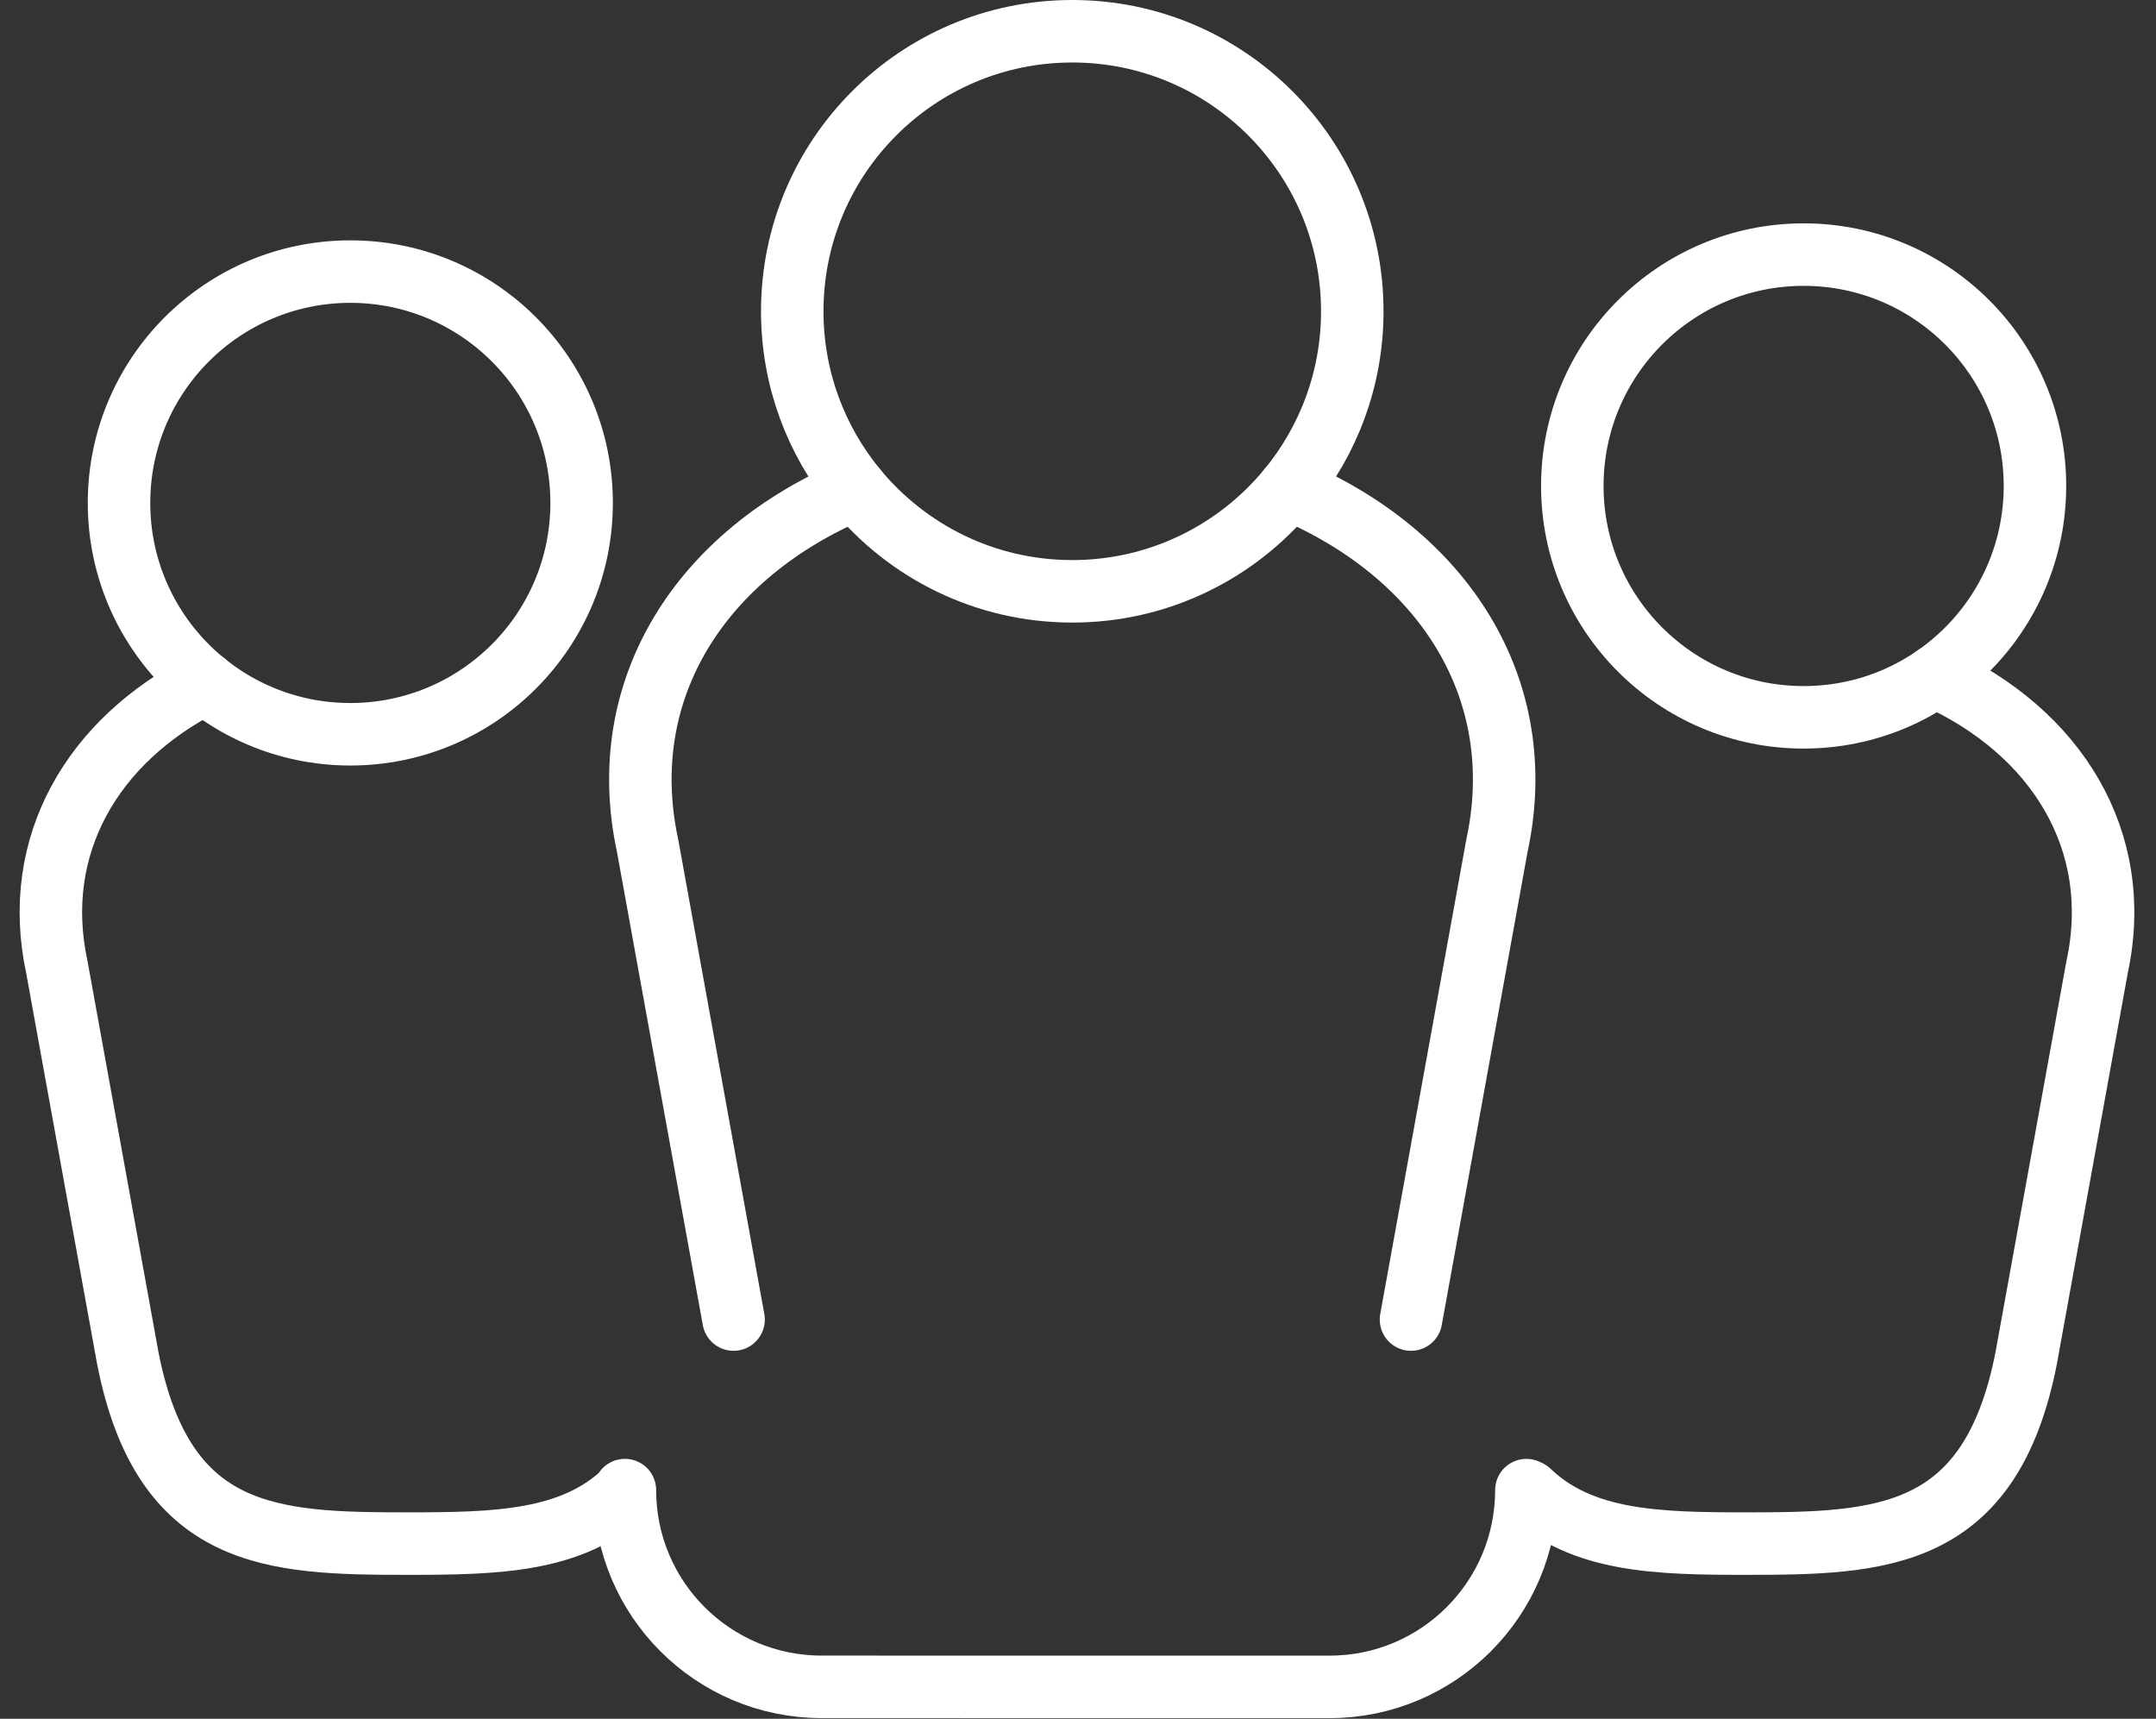 <svg xmlns="http://www.w3.org/2000/svg" xmlns:xlink="http://www.w3.org/1999/xlink" width="69px" height="55px" viewBox="0 0 69 55"><rect x="0" y="0" width="69" height="55" fill="#333333" stroke="none"/><title>equipe-dynamique</title><g id="Page-1" stroke="none" stroke-width="1" fill="none" fill-rule="evenodd"><g id="carriere" transform="translate(-1553, -3392)" stroke="#FFFFFF" stroke-width="2"><g id="equipe-dynamique" transform="translate(1554.628, 3393)"><path d="M21.849,41.225 C20.932,36.17 20.014,31.114 19.097,26.06 C18.017,21.05 20.803,16.718 25.76,14.644" id="Path" stroke-linecap="round" stroke-linejoin="round"></path><path d="M39.616,14.643 C44.574,16.717 47.359,21.05 46.28,26.06 C45.363,31.114 44.445,36.17 43.529,41.225" id="Path" stroke-linecap="round" stroke-linejoin="round"></path><path d="M41.65,8.961 C41.65,11.118 40.886,13.099 39.615,14.646 C37.971,16.646 35.478,17.922 32.688,17.922 C29.897,17.922 27.404,16.645 25.76,14.645 C24.489,13.098 23.727,11.119 23.727,8.961 C23.727,4.012 27.738,0 32.688,0 C37.638,-0.001 41.65,4.011 41.65,8.961 L41.65,8.961 Z" id="Path"></path><path d="M16.986,15.093 C16.986,19.182 13.672,22.496 9.584,22.496 C5.496,22.496 2.181,19.182 2.181,15.093 C2.181,11.005 5.496,7.691 9.584,7.691 C13.672,7.691 16.986,11.005 16.986,15.093" id="Path"></path><path d="M63.498,14.55 C63.498,18.639 60.184,21.954 56.095,21.954 C52.006,21.954 48.692,18.639 48.692,14.55 C48.692,10.461 52.006,7.147 56.095,7.147 C60.184,7.147 63.498,10.461 63.498,14.55" id="Path"></path><path d="M60.291,20.648 C64.194,22.409 66.357,25.912 65.487,29.945 C64.73,34.121 63.971,38.296 63.215,42.472 C62.07,48.274 58.603,48.394 54.261,48.394 C51.442,48.394 48.993,48.343 47.307,46.723 L47.222,46.683 C47.222,50.16 44.403,52.979 40.925,52.979 L24.668,52.978 C21.19,52.978 18.371,50.16 18.371,46.682 L18.372,46.723 C16.687,48.343 14.237,48.394 11.419,48.394 C7.077,48.394 3.61,48.274 2.464,42.471 C1.707,38.295 0.949,34.12 0.191,29.944 C-0.645,26.066 1.323,22.678 4.945,20.858" id="Path" stroke-linecap="round" stroke-linejoin="round"></path></g></g></g></svg>